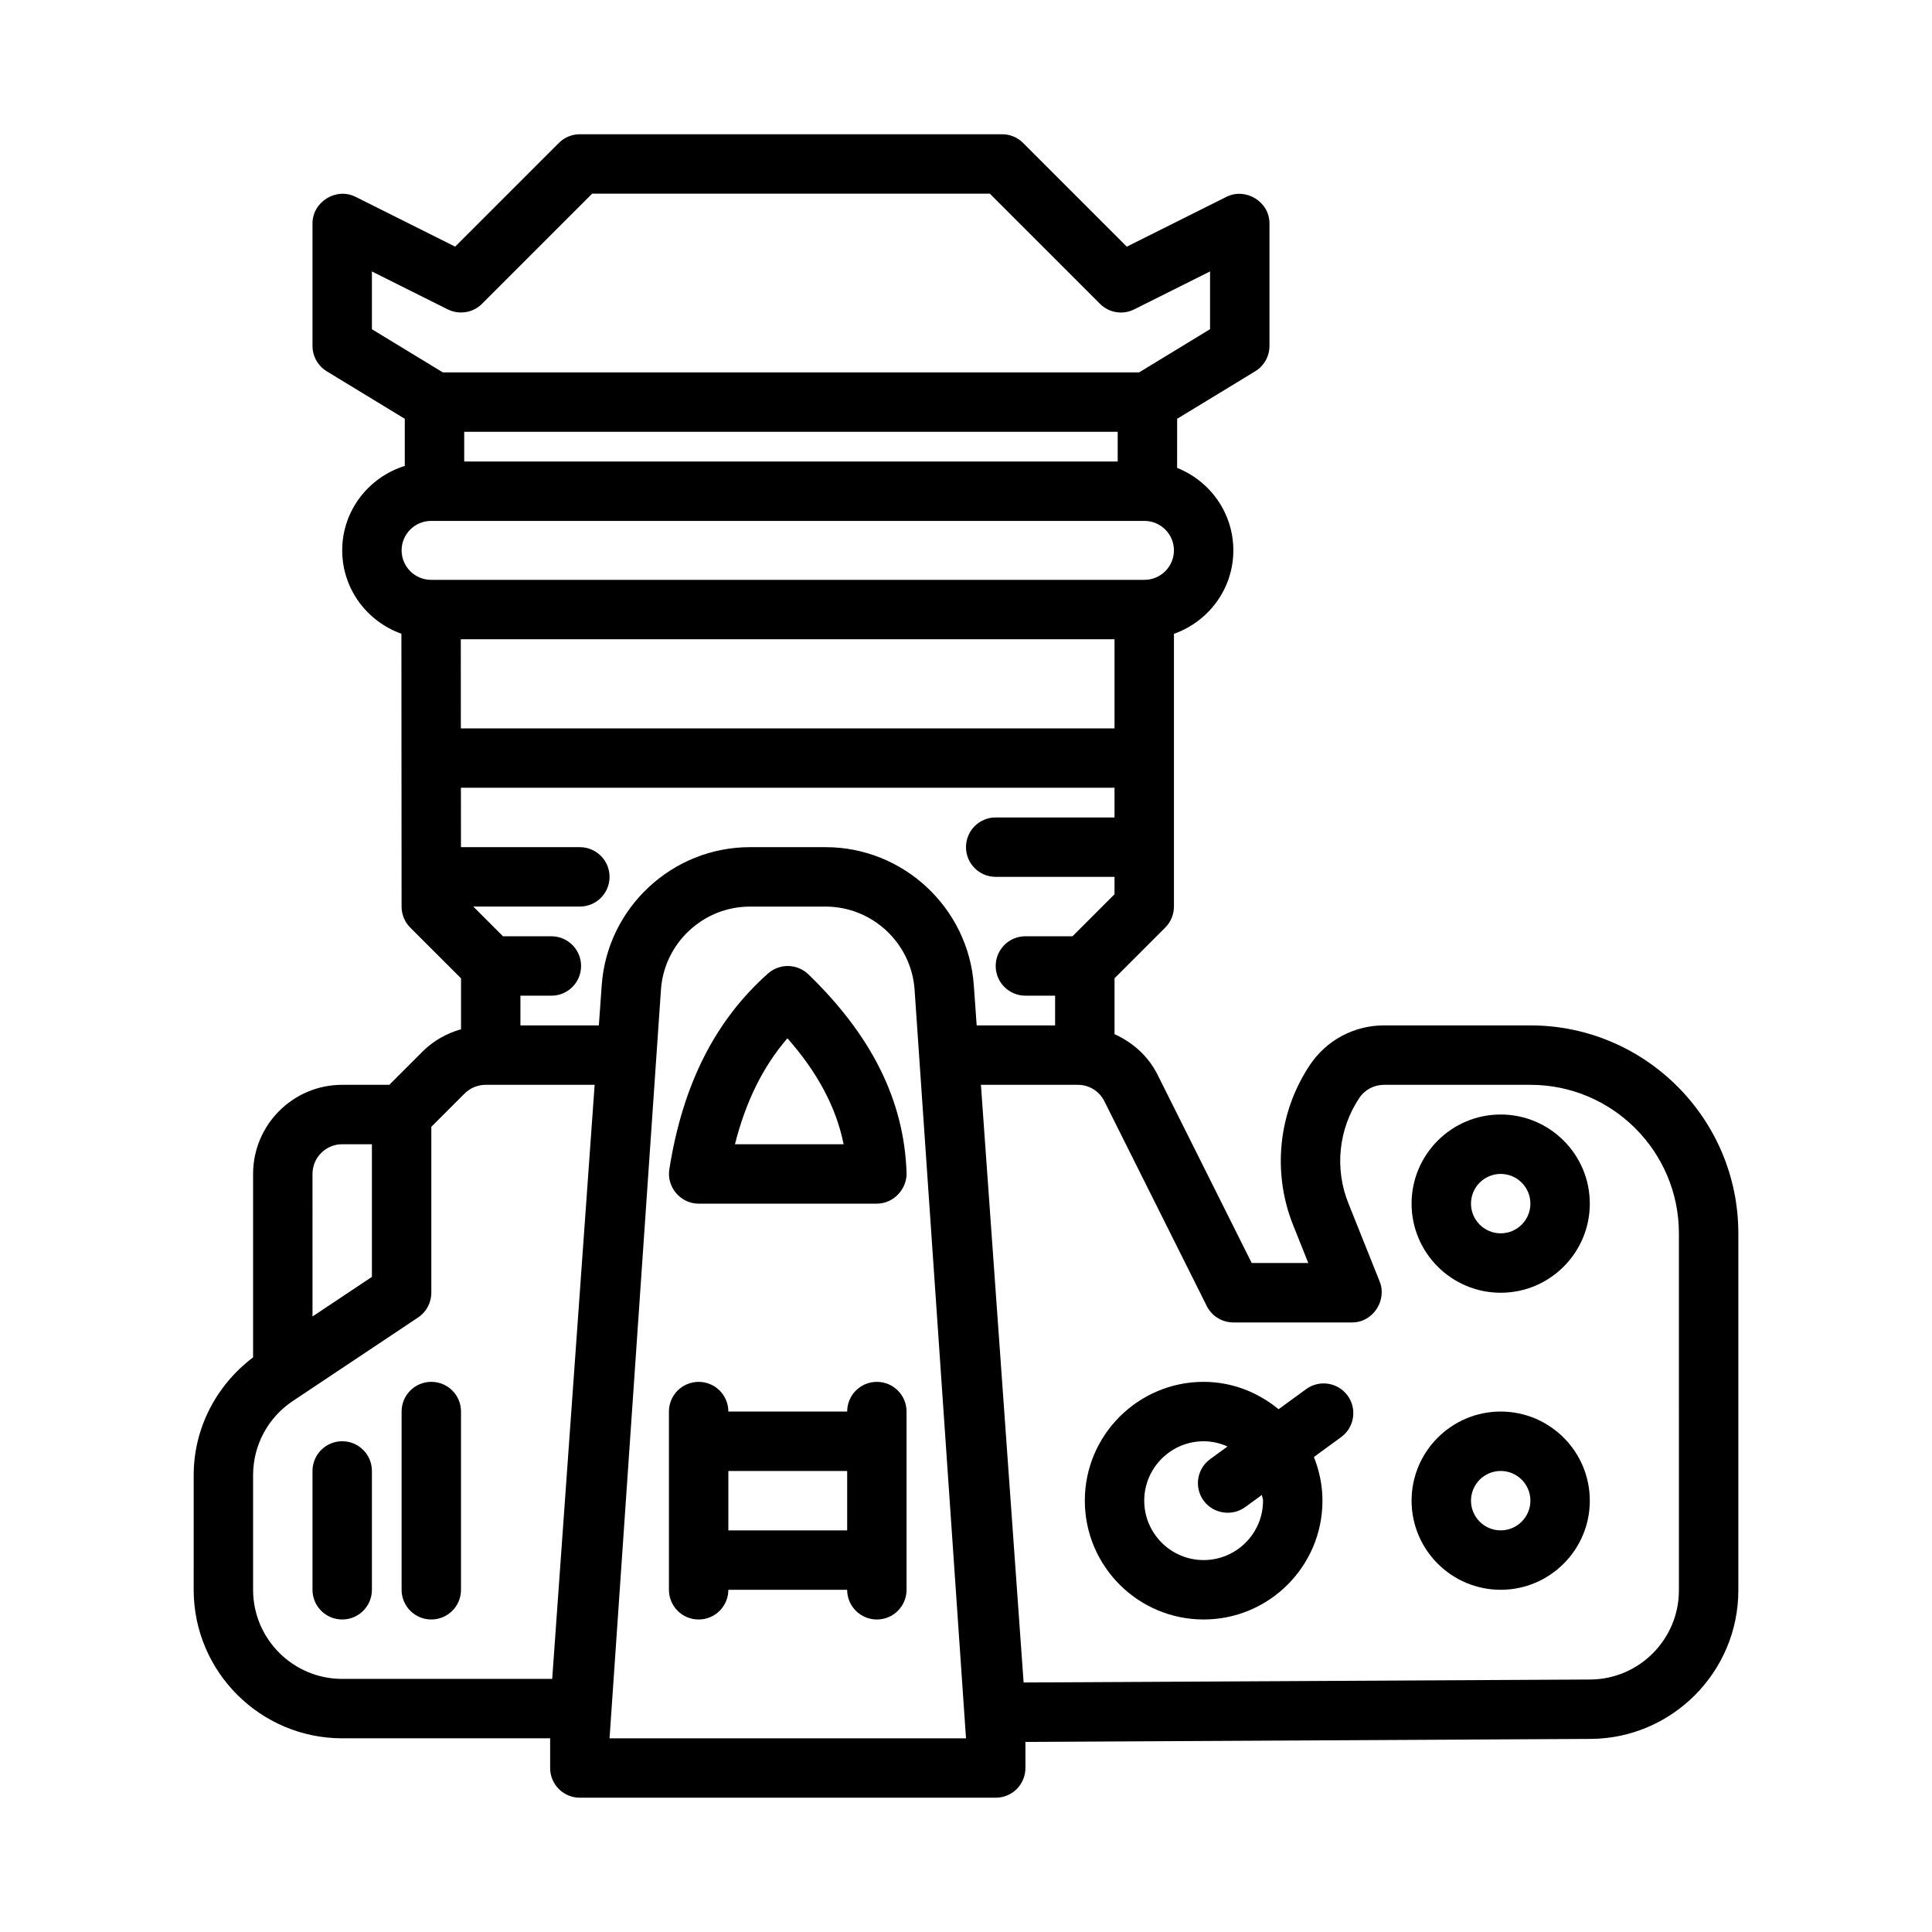 <?xml version="1.0" encoding="UTF-8"?>
<!-- The Best Svg Icon site in the world: iconSvg.co, Visit us! https://iconsvg.co -->
<svg fill="#000000" width="800px" height="800px" version="1.1" viewBox="144 144 512 512" xmlns="http://www.w3.org/2000/svg">
 <g>
  <path d="m376.38 510.21c-4.352 0-7.871 3.519-7.871 7.871h-31.488c0-4.352-3.519-7.871-7.871-7.871-4.356 0-7.875 3.519-7.875 7.871v47.23c0 4.352 3.519 7.871 7.871 7.871 4.352 0 7.871-3.519 7.871-7.871h31.488c0 4.352 3.519 7.871 7.871 7.871 4.352 0 7.871-3.519 7.871-7.871v-47.23c0.004-4.352-3.516-7.871-7.867-7.871zm-39.359 39.359v-15.742h31.488v15.742z"/>
  <path d="m541.7 486.59c-13.023 0-23.617-10.594-23.617-23.617 0-13.023 10.594-23.617 23.617-23.617 13.023 0 23.617 10.594 23.617 23.617 0 13.023-10.594 23.617-23.617 23.617zm0-31.488c-4.344 0-7.871 3.527-7.871 7.871s3.527 7.871 7.871 7.871 7.871-3.527 7.871-7.871c0-4.34-3.527-7.871-7.871-7.871z"/>
  <path d="m541.7 565.31c-13.023 0-23.617-10.594-23.617-23.617 0-13.023 10.594-23.617 23.617-23.617 13.023 0 23.617 10.594 23.617 23.617 0 13.023-10.594 23.617-23.617 23.617zm0-31.488c-4.344 0-7.871 3.527-7.871 7.871s3.527 7.871 7.871 7.871 7.871-3.527 7.871-7.871-3.527-7.871-7.871-7.871z"/>
  <path d="m501.13 513.85c-2.559-3.508-7.481-4.281-10.992-1.715l-7.301 5.324c-5.438-4.465-12.293-7.254-19.859-7.254-17.367 0-31.488 14.121-31.488 31.488 0 17.367 14.121 31.488 31.488 31.488 17.367 0 31.488-14.121 31.488-31.488 0-4.094-0.844-7.984-2.269-11.574l7.219-5.269c3.504-2.559 4.281-7.488 1.715-11zm-22.41 27.844c0 8.68-7.062 15.742-15.742 15.742-8.68 0-15.742-7.062-15.742-15.742 0-8.68 7.062-15.742 15.742-15.742 2.258 0 4.383 0.52 6.328 1.379l-4.613 3.363c-3.508 2.559-4.285 7.484-1.715 11 2.535 3.469 7.535 4.234 11 1.715l4.434-3.234c0.055 0.523 0.309 0.98 0.309 1.52z"/>
  <path d="m376.38 462.98h-47.23c-4.797 0-8.523-4.383-7.773-9.102 3.551-22.449 12.113-39.414 26.16-51.891 3.066-2.727 7.734-2.629 10.703 0.23 16.871 16.336 25.383 33.555 26.008 52.625 0.133 4.191-3.379 8.137-7.867 8.137zm-37.609-15.746h28.797c-1.953-9.719-6.879-19.004-14.898-28.082-6.453 7.488-11.051 16.773-13.898 28.082z"/>
  <path d="m234.69 573.18c-4.352 0-7.875-3.519-7.875-7.871v-31.488c0-4.352 3.523-7.875 7.875-7.875s7.871 3.523 7.871 7.875v31.488c0 4.352-3.519 7.871-7.871 7.871z"/>
  <path d="m258.3 573.18c-4.352 0-7.871-3.519-7.871-7.871v-47.23c0-4.356 3.519-7.875 7.871-7.875 4.352 0 7.871 3.519 7.871 7.871v47.23c0.004 4.356-3.519 7.875-7.871 7.875z"/>
  <path d="m549.57 415.74h-38.805c-7.91 0-15.258 3.93-19.648 10.516-8.363 12.555-10.016 28.414-4.422 42.418l4.019 10.043h-14.996l-24.961-49.922c-2.477-4.945-6.582-8.543-11.391-10.734l-0.004-14.805 13.438-13.438c1.477-1.477 2.305-3.477 2.305-5.566v-72.281c9.141-3.242 15.742-11.887 15.742-22.121 0-9.922-6.188-18.391-14.898-21.852l0.004-13.012 20.688-12.59c2.352-1.43 3.781-3.981 3.781-6.727v-32.469c0-2.867-1.57-5.266-3.781-6.625-2.207-1.363-5.059-1.688-7.613-0.414l-26.414 13.207-27.477-27.477c-1.473-1.484-3.473-2.312-5.562-2.312h-111.91c-2.094 0-4.094 0.828-5.566 2.305l-27.477 27.477s-26.273-13.137-26.414-13.207c-5.137-2.57-11.395 1.348-11.395 7.043v32.473c0 2.746 1.43 5.297 3.781 6.727l20.68 12.59v12.488c-9.574 2.988-16.586 11.828-16.586 22.375 0 10.215 6.574 18.844 15.688 22.102l0.047 72.316c0 2.082 0.828 4.082 2.297 5.559l13.457 13.445v13.492c-3.797 1.09-7.309 3.027-10.18 5.894l-8.824 8.828h-12.484c-13.023 0-23.617 10.594-23.617 23.613v48.613c-9.801 7.422-15.742 18.82-15.742 31.211l-0.004 30.387c0 21.699 17.66 39.359 39.363 39.359h55.102v7.871c0 4.352 3.523 7.871 7.875 7.871h110.21c4.352 0 7.871-3.519 7.871-7.871v-6.918l149.77-0.793c21.594-0.105 39.16-17.766 39.16-39.359v-94.625c0-30.383-24.723-55.105-55.105-55.105zm-307.01-184.49v-15.312l20.094 10.047c3.027 1.5 6.672 0.93 9.086-1.477l29.184-29.184h105.39l29.18 29.18c2.414 2.422 6.082 2.996 9.086 1.477l20.094-10.047v15.305l-18.805 11.449-184.51 0.004zm197.64 27.184v7.871h-173.18v-7.871zm-189.77 31.418c0-4.305 3.508-7.805 7.812-7.805h189.05c4.305 0 7.812 3.5 7.812 7.805-0.004 4.305-3.508 7.812-7.812 7.812h-189.05c-4.305 0-7.812-3.508-7.812-7.812zm15.688 23.555h173.24v23.617h-173.23zm-39.305 141.7c0-4.344 3.531-7.871 7.875-7.871h7.871v35.148l-15.742 10.496zm63.523 133.82h-55.648c-13.023 0-23.617-10.594-23.617-23.613v-30.383c0-7.91 3.93-15.258 10.516-19.648l33.211-22.141c2.191-1.461 3.504-3.922 3.504-6.551v-43.973l8.824-8.824c1.469-1.469 3.5-2.305 5.57-2.305h28.887zm15.199 15.746 13.629-198.48c0.883-12.301 11.23-21.934 23.562-21.934h20.078c12.332 0 22.676 9.633 23.562 21.934l13.633 198.48zm96.531-199.61c-1.461-20.496-18.703-36.555-39.262-36.555h-20.078c-20.559 0-37.801 16.059-39.262 36.555l-0.762 10.676h-20.785v-7.871h8.203c4.352 0 7.871-3.519 7.871-7.871s-3.519-7.871-7.871-7.871l-12.824-0.004-7.871-7.871h28.238c4.352 0 7.871-3.519 7.871-7.871 0-4.352-3.519-7.871-7.871-7.871h-31.504l-0.012-15.742 173.21-0.004v7.871h-31.488c-4.352 0-7.871 3.519-7.871 7.871 0 4.352 3.519 7.871 7.871 7.871h31.488v4.613l-11.133 11.133h-12.484c-4.352 0-7.871 3.519-7.871 7.871 0 4.352 3.519 7.871 7.871 7.871h7.871v7.875h-20.785zm186.86 160.41c0 12.961-10.539 23.555-23.492 23.617l-150.17 0.789-11.312-158.39h25.672c3.004 0 5.703 1.668 7.043 4.352l27.137 54.273c1.34 2.668 4.059 4.348 7.043 4.348h31.488c5.613 0 9.25-5.941 7.312-10.793-0.043-0.105-8.332-20.832-8.332-20.832-3.676-9.195-2.59-19.602 2.898-27.844 1.457-2.199 3.91-3.504 6.547-3.504h38.805c21.703 0 39.359 17.66 39.359 39.359z"/>
 </g>
</svg>